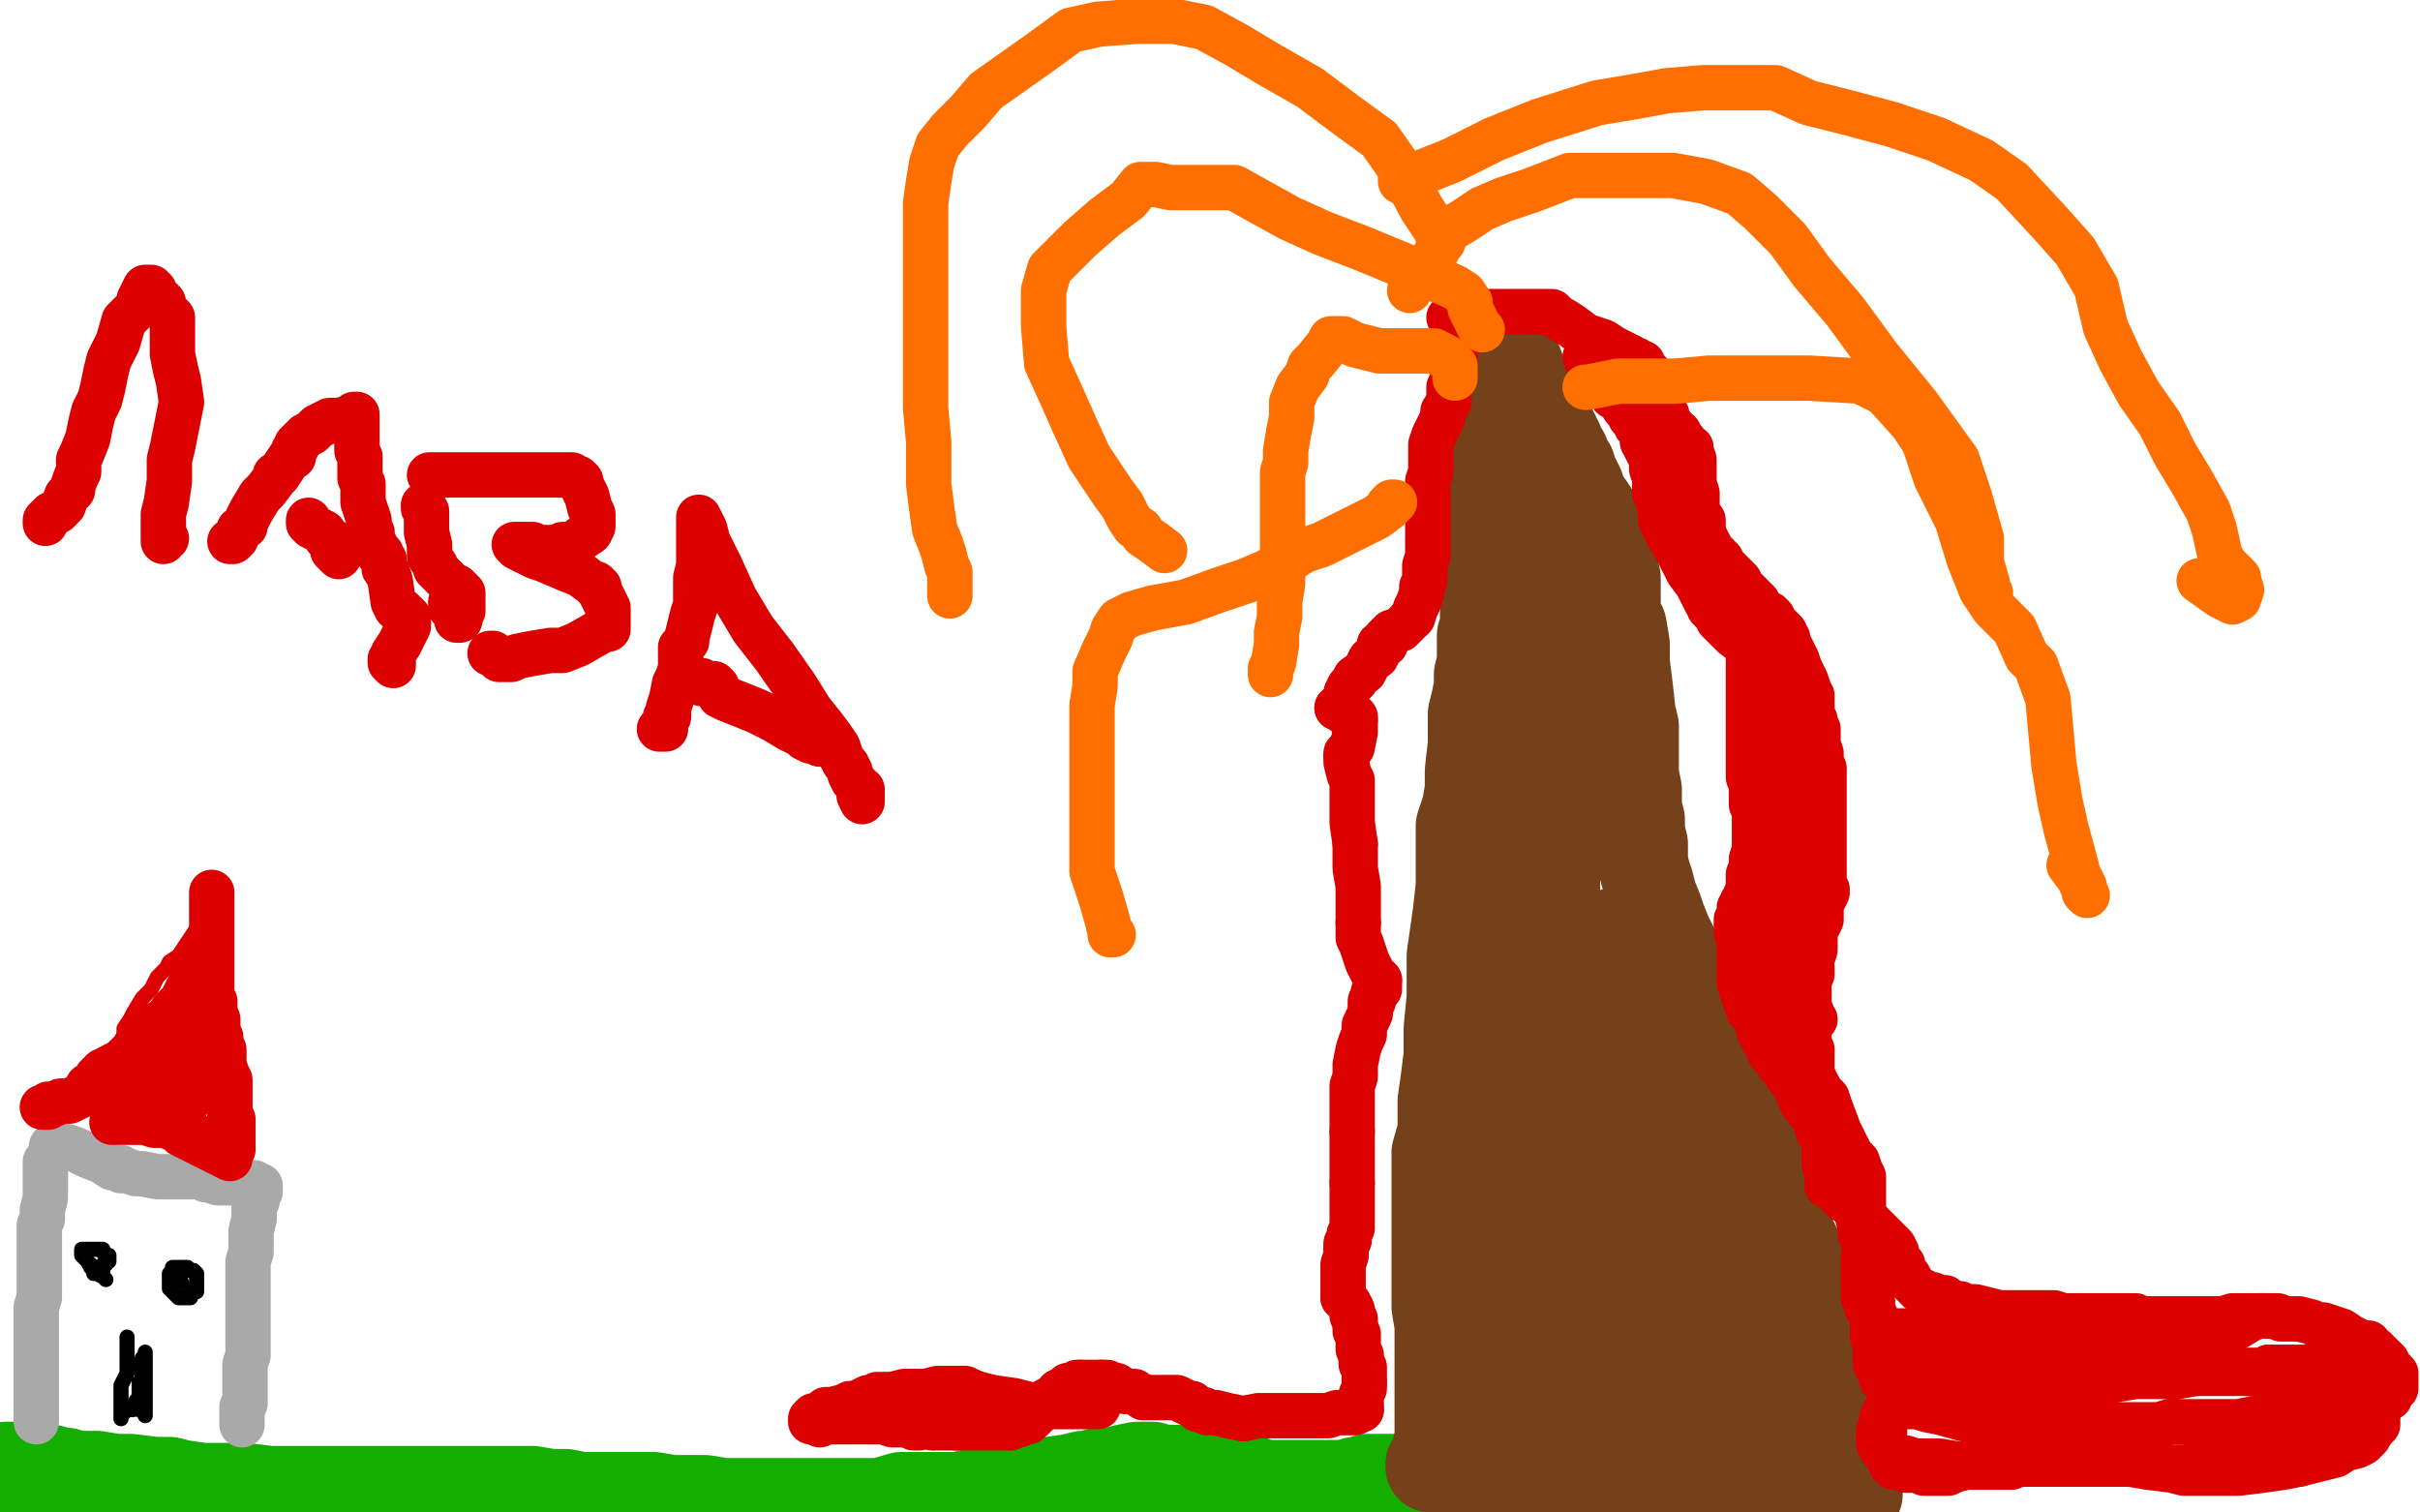 <?xml version="1.0" standalone="no"?>
<!DOCTYPE svg PUBLIC "-//W3C//DTD SVG 1.1//EN"
"http://www.w3.org/Graphics/SVG/1.1/DTD/svg11.dtd">

<svg width="800" height="500" version="1.1" xmlns="http://www.w3.org/2000/svg" xmlns:xlink="http://www.w3.org/1999/xlink" style="stroke-antialiasing: false"><desc>This SVG has been created on https://colorillo.com/</desc><rect x='0' y='0' width='800' height='500' style='fill: rgb(255,255,255); stroke-width:0' /><polyline points="2,485 3,485 3,485 4,485 4,485 6,485 6,485 7,485 7,485 9,485 9,485 12,486 12,486 14,486 14,486 17,486 17,486 17,487 18,487 20,487 21,487 22,487 24,488 26,488 27,488 32,488 38,489 43,489 51,490 56,490 60,491 67,492 74,492 81,492 89,493 97,493 104,493 110,493 116,493 122,493 130,493 136,493 143,493 149,493 156,493 163,493 169,493 176,493 182,494 187,494 192,495 196,495 202,495 207,495 212,495 216,495 222,496 227,496 233,496 239,497 245,497 252,497 258,497 263,497 269,497 273,497 277,497 280,497 284,497 287,497 291,497 298,495 306,495 309,495 311,495 312,495 314,495 317,495 321,494 330,492 339,491 347,490 354,489 358,488 359,488 361,488 362,488 363,487 365,487 366,487 368,487 371,486 376,485 378,485 380,485 381,485 384,486 387,486 389,486 393,487 402,488 407,489 412,489 415,490 417,491 418,491 420,491 422,491 424,491 427,491 429,491 431,491 434,491 435,491 439,491 441,491 443,491 445,491 447,491 448,490 450,490 451,490 452,489 454,489 456,489 459,489 461,489 463,489 466,489 468,489 471,489 472,489" style="fill: none; stroke: #14ae00; stroke-width: 30; stroke-linejoin: round; stroke-linecap: round; stroke-antialiasing: false; stroke-antialias: 0; opacity: 1.0"/>
<polyline points="473,485 473,484 473,484 474,484 474,484 474,483 474,483 475,482 475,482 475,480 475,480 476,475 476,475 476,470 476,470 476,466 476,462 476,458 476,454 476,450 476,444 476,438 475,432 475,422 475,415 475,409 475,403 475,395 475,389 475,381 477,374 477,364 478,357 479,349 479,340 480,330 480,323 480,316 481,309 482,302 483,293 483,287 483,280 483,273 485,267 486,261 486,255 487,246 487,240 487,236 488,232 489,227 489,223 490,219 490,215 490,210 491,207 491,203 492,199 493,191 493,186 493,182 493,178 493,174 493,169 493,165 493,163 493,160 494,156 494,153 495,150 495,145 495,142 495,140 496,136 497,133 497,130 497,128 497,127 497,125 497,124 497,122 498,121 498,120 498,119 499,119 500,120 501,121 502,121 502,122 502,123 502,124 503,125 504,127 505,128 505,129 505,131 506,131 507,132 508,134 509,135 509,137 510,137 510,138 511,139 512,141 513,142 513,144 514,144 514,145 515,146 515,148 516,149 516,150 517,150 517,152 518,153 519,154 520,157 522,161 523,165 525,167 527,170 528,174 529,178 531,180 531,184 533,187 534,191 534,194 534,199 534,203 536,207 537,213 537,219 538,227 539,236 540,240 540,250 540,256 541,261 541,267 542,271 542,275 543,279 543,282 543,285 544,289 545,292 546,296 548,301 549,304 551,309 553,313 555,319 556,324 559,328 560,335 563,339 565,343 566,349 568,354 571,362 574,366 575,369 576,371 576,374 579,377 579,380 581,383 582,386 583,388 585,391 586,393 587,397 589,401 590,403 591,407 593,411 594,413 596,417 598,420 599,423 600,427 601,431 602,435 603,438 604,442 606,446 607,451 607,456 607,461 609,466 610,472 610,475 610,478 610,480 610,482 611,485 611,486 612,487 613,489 613,490 613,491 614,492 614,493 614,494 612,494 610,494 609,494 606,492 605,492 602,491 596,491 592,489 586,488 580,488 573,488 568,488 563,488 558,488 556,488 551,488 548,488 544,488 541,488 537,488 533,488 527,489 524,489 519,489 516,489 513,489 511,489 504,488 500,488 496,488 491,487 484,485 478,485 475,485 473,485 475,483 480,481 483,480 488,478 492,477 501,475 509,472 512,471 514,469 514,468 515,466 515,464 515,461 515,451 514,444 513,437 512,426 510,415 508,402 507,391 506,380 505,370 502,360 502,351 500,342 499,328 498,315 497,301 495,289 494,275 494,260 494,246 493,232 493,216 493,201 493,186 493,174 493,156 493,148 493,140 493,133 493,128 493,124 494,121 494,120 494,119 494,120 496,125 497,128 497,139 499,151 501,162 503,174 503,182 503,189 504,194 505,200 508,206 509,211 511,216 514,223 515,227 516,231 516,233 516,239 516,241 516,248 516,259 515,268 514,281 514,293 514,304 514,318 514,329 513,338 513,348 513,355 515,364 517,370 517,376 521,381 523,385 525,389 526,391 527,395 528,398 528,401 529,405 530,409 530,414 530,418 531,422 532,427 532,432 533,437 534,441 535,450 535,453 536,457 537,460 538,464 538,467 539,469 540,471 540,472 540,474 541,475 542,476 544,478 545,478 549,478 553,478 557,478 560,477 562,476 563,474 564,473 564,472 564,471 565,470 565,468 565,466 565,463 565,461 565,456 565,453 565,449 563,444 562,440 560,435 558,429 556,422 553,414 548,402 547,392 545,382 543,371 541,360 540,350 538,341 538,336 538,331 537,327 537,322 536,319 536,316 536,313 535,311 535,310 535,308 535,309 535,312 535,322 536,332 537,340 540,350 543,359 545,370 549,382 554,392 558,400 564,410 566,415 568,419 571,421 571,424 573,427 573,430 575,433 575,435 577,438 579,440 580,442 581,446 583,450 585,452 586,456 588,461 588,463 588,464 588,465 587,465 586,465 585,465 579,465 575,465 572,466 569,467 563,468 561,468 557,468 555,468 550,465 539,460 534,458 527,457 519,455 516,454 512,454 511,453 509,452 509,451 508,451 508,450 504,446 502,444 501,444 501,443 501,441 501,440 501,439 501,436 501,433 500,429 500,426 500,421 500,418 499,413 498,408 498,404 497,400 495,396 494,394 494,392 494,391 493,389 492,388 492,387 491,387 491,386 491,388 489,392 488,396 488,400 488,405 488,411 488,419 488,424 488,429 488,433 488,437 488,440 488,443 488,445 489,447 489,449 489,451 489,452 489,453 489,454" style="fill: none; stroke: #74411a; stroke-width: 30; stroke-linejoin: round; stroke-linecap: round; stroke-antialiasing: false; stroke-antialias: 0; opacity: 1.0"/>
<polyline points="489,103 490,103 490,103 493,103 493,103 496,103 496,103 499,103 499,103 505,103 505,103 510,103 510,103 512,103 512,103 513,103 515,105 517,106 520,108 524,111 530,113 533,115 537,117 539,118 540,119 541,119 542,120 543,120 543,121 544,122 545,123 545,124 546,127 547,128 548,130 549,131 549,132 549,133 549,134 549,135 550,136 550,137 551,137 551,138 551,140 552,140 553,141 553,142 555,143 556,145 557,146 557,147 559,148 559,149 560,152 560,154 560,156 560,160 561,163 561,167 561,169 563,172 563,174 563,176 563,177 564,178 564,179 564,180 565,180 565,181 565,182 567,183 569,185 570,187 572,189 573,190 575,192 576,194 578,196 580,198 581,199 582,201 583,202 585,203 586,204 586,205 587,206 588,207 589,208 589,209 590,209 590,210 591,211 591,213 592,214 593,216 594,218 595,221 596,223 597,225 598,228 598,229 599,230 599,232 599,233 599,234 599,236 600,238 600,240 601,241 601,244 601,246 602,249 602,252 603,254 603,256 603,258 603,259 603,261 603,264 603,266 603,272 603,274 603,279 603,281 603,285 603,287 603,289 603,291 603,292 604,294 604,295 603,297 602,298 602,300 602,302 602,304 601,306 600,308 600,311 600,313 600,314 599,317 598,318 598,319 598,320 598,321 598,322 598,323 598,324 598,325 598,326 598,327 598,328 598,329 598,330 598,331 598,332 598,333 598,334 598,335 598,336 598,337 598,338 598,339 598,340 598,342 598,343 598,344 598,345 598,346 599,347 599,348 599,351 599,355 599,356 600,357 600,358 600,360 601,360 601,361 601,363 601,364 602,364 603,365 603,367 603,370 603,372 603,375 603,377 603,381 603,382 603,385 604,387 604,388 604,389 604,390 604,391 604,392 605,392 606,392 607,393 607,394 608,395 610,397 612,398 615,401 618,404 620,406 622,408 624,410 626,412 627,414 627,415 628,417 629,418 629,419 629,421 630,421 631,422 632,424 633,425 634,426 635,427 636,427 637,428 639,428 640,429 643,429 645,431 646,431 648,431 649,432 651,432 653,432 657,433 661,434 665,434 667,434 670,434 673,434 675,434 677,434 679,434 682,435 685,435 688,435 691,435 694,435 696,435 698,435 700,435 702,435 703,435 705,435 706,435 707,436 708,436 709,436 711,436 714,436 717,436 720,436 723,436 725,436 728,436 730,436 733,436 735,436 738,435 741,435 742,435 745,435 747,435 748,435 749,435 750,435 751,435 752,435 753,435 754,436 755,436 757,436 760,436 764,437 766,438 768,438 771,439 774,440 777,442 779,443 781,444" style="fill: none; stroke: #dc0000; stroke-width: 15; stroke-linejoin: round; stroke-linecap: round; stroke-antialiasing: false; stroke-antialias: 0; opacity: 1.0"/>
<polyline points="789,450 790,452 791,453 792,454 792,455 792,456 792,457 792,458 792,459 791,460 790,461 790,462 788,463 787,465 785,467" style="fill: none; stroke: #dc0000; stroke-width: 15; stroke-linejoin: round; stroke-linecap: round; stroke-antialiasing: false; stroke-antialias: 0; opacity: 1.0"/>
<polyline points="781,444 783,444 784,446 785,446 786,447 787,448 788,449 789,450" style="fill: none; stroke: #dc0000; stroke-width: 15; stroke-linejoin: round; stroke-linecap: round; stroke-antialiasing: false; stroke-antialias: 0; opacity: 1.0"/>
<polyline points="755,480 752,482 748,482 745,483 740,484 736,484 730,484 726,484" style="fill: none; stroke: #dc0000; stroke-width: 15; stroke-linejoin: round; stroke-linecap: round; stroke-antialiasing: false; stroke-antialias: 0; opacity: 1.0"/>
<polyline points="785,467 783,468 782,469 780,471 776,471 774,473 771,473 770,474" style="fill: none; stroke: #dc0000; stroke-width: 15; stroke-linejoin: round; stroke-linecap: round; stroke-antialiasing: false; stroke-antialias: 0; opacity: 1.0"/>
<polyline points="726,484 723,485 720,485 717,485 714,485 712,484 710,484 706,484 704,484 702,484 700,484 695,484 692,484 689,484 685,484 682,484 679,484 676,484 674,484 672,484 671,484 670,484" style="fill: none; stroke: #dc0000; stroke-width: 15; stroke-linejoin: round; stroke-linecap: round; stroke-antialiasing: false; stroke-antialias: 0; opacity: 1.0"/>
<polyline points="770,474 767,475 765,476 763,477 761,478 759,478 756,480 755,480" style="fill: none; stroke: #dc0000; stroke-width: 15; stroke-linejoin: round; stroke-linecap: round; stroke-antialiasing: false; stroke-antialias: 0; opacity: 1.0"/>
<polyline points="670,484 669,484 667,484 665,485 663,485 660,485 657,485 654,485 650,485 646,486 644,487 642,487 640,487 638,487 636,487 634,486 633,486 630,486 628,485 627,485 626,485 625,484 625,483 625,482 625,480 624,479 623,477 623,476 623,473 623,471 623,469 623,467 624,466 625,466 625,465 627,465 628,465 630,465 631,465 634,465 637,466 642,467 649,469 656,470 663,471 671,471 681,471 691,471 696,471 700,471 705,471 708,471 711,471 714,471 717,470 722,470 725,470 729,470 734,470 740,470 745,469 750,469 755,469 760,468 763,467 765,467 766,467 767,466 768,466 769,465 770,465 770,464 771,463 772,462 773,461 773,460 774,458 774,457 774,456 773,455 772,455 771,455 769,455 765,454 762,454 758,454 754,454 749,454 742,454 735,454 726,454 720,455 712,455 706,455 700,456 690,456 684,456 679,457 674,457 668,457 663,457 659,458 655,459 651,459 647,459 642,460 638,460 635,460 633,460 631,460 629,460 628,460 627,460 626,459 626,458 624,458 624,457 623,457 622,456 622,455 622,454 621,453 620,451 620,449 620,446 620,444 619,442 619,439 619,436 619,433 619,430 618,427 618,425 618,423 618,421 618,419 618,418 618,417 618,416 618,415 618,414 618,413 617,412 615,408 615,406 614,402 613,399 611,395 609,391 607,388 606,384 604,381 603,377 601,374 600,370 596,365 595,363 594,360 592,357 591,356 590,354 588,352 587,350 585,348 584,345 583,344 582,342 581,339 581,337 579,335 578,334 577,331 576,328 575,325 575,320 575,316 575,315 575,313 575,312 574,308 574,306 574,304 575,303 575,302 575,301 575,300 576,299 576,298 577,297 577,296 578,294 578,292 578,289 579,287 579,284 580,281 580,280 580,278 580,275 580,273 580,272 580,269 580,267 579,266 579,263 579,262 579,259 578,257 578,253 578,251 578,245 578,243 578,240 578,238 578,235 578,232 578,231 578,229 578,226 578,225 578,223 578,222 578,220 578,219 578,218 578,219 578,222 578,226 581,234 582,236 584,242 585,245 585,248 587,250 587,253 587,255 587,257 587,261 587,263 587,268 587,270 588,272 588,275 587,277 586,280 586,284 586,288 586,292 585,295 585,299 584,303 584,307 584,310 584,314 583,314 583,315 584,315 585,316 586,316 586,317" style="fill: none; stroke: #dc0000; stroke-width: 15; stroke-linejoin: round; stroke-linecap: round; stroke-antialiasing: false; stroke-antialias: 0; opacity: 1.0"/>
<polyline points="597,321 598,321 599,321 599,322 599,321 599,320 598,319 598,318 598,316 598,314 598,311 597,307 596,303 596,293 595,285 592,276 591,268 590,262" style="fill: none; stroke: #dc0000; stroke-width: 15; stroke-linejoin: round; stroke-linecap: round; stroke-antialiasing: false; stroke-antialias: 0; opacity: 1.0"/>
<polyline points="586,317 587,317 588,317 589,318 591,318 594,319 596,321 597,321" style="fill: none; stroke: #dc0000; stroke-width: 15; stroke-linejoin: round; stroke-linecap: round; stroke-antialiasing: false; stroke-antialias: 0; opacity: 1.0"/>
<polyline points="590,262 589,257 588,253 588,249 588,246 587,243 586,241 586,238 586,233 586,230 586,229 586,227 585,226 585,225 584,224 583,222 583,221 582,219 580,217 577,213 573,210 572,209 571,208 570,207 569,206 568,205 567,203 566,202 565,201 565,200 564,199 563,197 561,193 558,189 556,185 554,181 552,178 550,174 549,172 549,169 548,165 547,163 547,160" style="fill: none; stroke: #dc0000; stroke-width: 15; stroke-linejoin: round; stroke-linecap: round; stroke-antialiasing: false; stroke-antialias: 0; opacity: 1.0"/>
<polyline points="543,146 543,144 543,143 542,142 541,141 540,139 539,138 538,136 537,135 535,132 533,131 531,127 529,125 527,124 526,122" style="fill: none; stroke: #dc0000; stroke-width: 15; stroke-linejoin: round; stroke-linecap: round; stroke-antialiasing: false; stroke-antialias: 0; opacity: 1.0"/>
<polyline points="547,160 547,158 546,155 546,153 546,151 545,150 544,148 543,146" style="fill: none; stroke: #dc0000; stroke-width: 15; stroke-linejoin: round; stroke-linecap: round; stroke-antialiasing: false; stroke-antialias: 0; opacity: 1.0"/>
<polyline points="526,122 525,120 525,119 524,118" style="fill: none; stroke: #dc0000; stroke-width: 15; stroke-linejoin: round; stroke-linecap: round; stroke-antialiasing: false; stroke-antialias: 0; opacity: 1.0"/>
<polyline points="600,337 599,337 599,337 599,335 599,335 598,333 598,333 596,332 596,332 596,331 596,331 594,330 594,330 593,329 593,329" style="fill: none; stroke: #dc0000; stroke-width: 15; stroke-linejoin: round; stroke-linecap: round; stroke-antialiasing: false; stroke-antialias: 0; opacity: 1.0"/>
<polyline points="588,351 589,353 592,355 593,355 595,356 596,356 598,357 599,358" style="fill: none; stroke: #dc0000; stroke-width: 15; stroke-linejoin: round; stroke-linecap: round; stroke-antialiasing: false; stroke-antialias: 0; opacity: 1.0"/>
<polyline points="593,329 592,328 591,327 590,325 589,323 588,323 587,323" style="fill: none; stroke: #dc0000; stroke-width: 15; stroke-linejoin: round; stroke-linecap: round; stroke-antialiasing: false; stroke-antialias: 0; opacity: 1.0"/>
<polyline points="587,323 587,324 587,327 587,330 587,335 587,339 587,344 587,347 588,351" style="fill: none; stroke: #dc0000; stroke-width: 15; stroke-linejoin: round; stroke-linecap: round; stroke-antialiasing: false; stroke-antialias: 0; opacity: 1.0"/>
<polyline points="599,358 600,358 601,359 602,361 604,363 605,366 608,374 611,380 612,382 614,384 615,387 616,389 616,393 616,396 616,400 616,404 617,408 617,412 616,415 616,420 616,423 616,425 616,428 616,429 617,430 617,432 619,434 620,435 620,437 621,438 622,439 623,440 625,440 626,440 628,440 629,440 630,440 631,440 633,440 634,440 635,440 636,440 639,441 642,441 646,443 650,443 653,443 657,443 660,444 663,445" style="fill: none; stroke: #dc0000; stroke-width: 15; stroke-linejoin: round; stroke-linecap: round; stroke-antialiasing: false; stroke-antialias: 0; opacity: 1.0"/>
<polyline points="663,445 666,446 670,447 674,449 678,450 682,450 690,451 696,451 702,452 708,453 714,453 719,453 722,453 726,453 728,453 731,453 734,453 737,453 742,453 744,453 748,453 750,452" style="fill: none; stroke: #dc0000; stroke-width: 15; stroke-linejoin: round; stroke-linecap: round; stroke-antialiasing: false; stroke-antialias: 0; opacity: 1.0"/>
<polyline points="750,452 754,452 757,452 760,452 762,452 765,452 767,452 769,452 773,452 777,452 778,453 779,453 781,453 782,454 783,455 784,456 784,457 785,457 785,458 785,460 785,461 785,463 786,465 786,467 786,468 786,471 785,472 784,473" style="fill: none; stroke: #dc0000; stroke-width: 15; stroke-linejoin: round; stroke-linecap: round; stroke-antialiasing: false; stroke-antialias: 0; opacity: 1.0"/>
<polyline points="760,484 755,485 748,486 740,487 738,487 735,487 731,487 729,487 725,487 722,487 718,486 710,485 704,484 699,484 693,484 686,484 679,484 673,484 667,484 660,484 653,484 647,484" style="fill: none; stroke: #dc0000; stroke-width: 15; stroke-linejoin: round; stroke-linecap: round; stroke-antialiasing: false; stroke-antialias: 0; opacity: 1.0"/>
<polyline points="784,473 783,475 781,477 779,478 775,479 772,481 764,483 760,484" style="fill: none; stroke: #dc0000; stroke-width: 15; stroke-linejoin: round; stroke-linecap: round; stroke-antialiasing: false; stroke-antialias: 0; opacity: 1.0"/>
<polyline points="647,484 641,483 633,483 630,482 627,482 626,482 626,481 625,481" style="fill: none; stroke: #dc0000; stroke-width: 15; stroke-linejoin: round; stroke-linecap: round; stroke-antialiasing: false; stroke-antialias: 0; opacity: 1.0"/>
<polyline points="621,475 621,474 621,473 622,472 622,470 622,469 623,468 623,467 624,466 625,465 626,463 627,462 628,460 630,457 631,456" style="fill: none; stroke: #dc0000; stroke-width: 15; stroke-linejoin: round; stroke-linecap: round; stroke-antialiasing: false; stroke-antialias: 0; opacity: 1.0"/>
<polyline points="625,481 624,480 623,480 623,479 622,479 621,477 621,476 621,475" style="fill: none; stroke: #dc0000; stroke-width: 15; stroke-linejoin: round; stroke-linecap: round; stroke-antialiasing: false; stroke-antialias: 0; opacity: 1.0"/>
<polyline points="631,456 631,455 632,454 633,453 633,452 634,452 634,450 636,449 637,449 639,447 641,447 645,447 649,447 652,446 655,446" style="fill: none; stroke: #dc0000; stroke-width: 15; stroke-linejoin: round; stroke-linecap: round; stroke-antialiasing: false; stroke-antialias: 0; opacity: 1.0"/>
<polyline points="685,447 691,447 700,446 706,445 711,445 715,445 719,445 722,445" style="fill: none; stroke: #dc0000; stroke-width: 15; stroke-linejoin: round; stroke-linecap: round; stroke-antialiasing: false; stroke-antialias: 0; opacity: 1.0"/>
<polyline points="655,446 660,446 663,446 667,447 671,447 674,447 680,447 685,447" style="fill: none; stroke: #dc0000; stroke-width: 15; stroke-linejoin: round; stroke-linecap: round; stroke-antialiasing: false; stroke-antialias: 0; opacity: 1.0"/>
<polyline points="722,445 724,444 725,443 726,443 727,443 728,443 729,443 733,441 736,440 739,439 744,436 747,435 748,435 749,435" style="fill: none; stroke: #dc0000; stroke-width: 15; stroke-linejoin: round; stroke-linecap: round; stroke-antialiasing: false; stroke-antialias: 0; opacity: 1.0"/>
<polyline points="479,105 480,105 480,105 481,105 481,105" style="fill: none; stroke: #dc0000; stroke-width: 15; stroke-linejoin: round; stroke-linecap: round; stroke-antialiasing: false; stroke-antialias: 0; opacity: 1.0"/>
<circle cx="749.5" cy="435.5" r="7" style="fill: #dc0000; stroke-antialiasing: false; stroke-antialias: 0; opacity: 1.0"/>
<polyline points="481,105 481,106 481,107 481,109 481,110 481,112 481,113 481,114 481,115 481,117 481,118 481,120 481,121 481,123 480,125 480,126 479,128 479,129 479,131 479,133 477,136 477,138 476,140 475,142 474,144 473,147 473,151 473,153 473,156 472,159 472,161 472,163 472,164 472,166 472,168 472,170 472,172 472,173 472,177 472,180 472,182 472,184 471,187 471,188 471,192 470,194 470,196 469,199 468,201 467,204" style="fill: none; stroke: #dc0000; stroke-width: 15; stroke-linejoin: round; stroke-linecap: round; stroke-antialiasing: false; stroke-antialias: 0; opacity: 1.0"/>
<polyline points="448,225 446,227 445,229 445,230 444,232 444,233 442,234" style="fill: none; stroke: #dc0000; stroke-width: 15; stroke-linejoin: round; stroke-linecap: round; stroke-antialiasing: false; stroke-antialias: 0; opacity: 1.0"/>
<polyline points="467,204 463,208 460,209 459,210 459,211 458,211 458,213 456,213 456,215 455,217 453,218 452,220 451,222 448,224 448,225" style="fill: none; stroke: #dc0000; stroke-width: 15; stroke-linejoin: round; stroke-linecap: round; stroke-antialiasing: false; stroke-antialias: 0; opacity: 1.0"/>
<polyline points="442,234 443,234 444,235 445,236 446,236 447,237 448,237 448,238" style="fill: none; stroke: #dc0000; stroke-width: 15; stroke-linejoin: round; stroke-linecap: round; stroke-antialiasing: false; stroke-antialias: 0; opacity: 1.0"/>
<polyline points="445,250 445,251 445,252 446,256 447,258 447,265 447,272 448,279" style="fill: none; stroke: #dc0000; stroke-width: 15; stroke-linejoin: round; stroke-linecap: round; stroke-antialiasing: false; stroke-antialias: 0; opacity: 1.0"/>
<polyline points="449,305 449,306 449,307 449,308 449,310 450,312 452,318 454,322 456,324" style="fill: none; stroke: #dc0000; stroke-width: 15; stroke-linejoin: round; stroke-linecap: round; stroke-antialiasing: false; stroke-antialias: 0; opacity: 1.0"/>
<polyline points="448,238 448,239 448,240 448,242 447,247 445,249 445,250" style="fill: none; stroke: #dc0000; stroke-width: 15; stroke-linejoin: round; stroke-linecap: round; stroke-antialiasing: false; stroke-antialias: 0; opacity: 1.0"/>
<polyline points="448,279 448,287 449,293 449,298 449,301 449,304 449,305" style="fill: none; stroke: #dc0000; stroke-width: 15; stroke-linejoin: round; stroke-linecap: round; stroke-antialiasing: false; stroke-antialias: 0; opacity: 1.0"/>
<polyline points="456,324 456,325 456,327 455,327 455,328 454,328 454,329" style="fill: none; stroke: #dc0000; stroke-width: 15; stroke-linejoin: round; stroke-linecap: round; stroke-antialiasing: false; stroke-antialias: 0; opacity: 1.0"/>
<polyline points="447,374 447,375 447,377 447,379 447,381 447,385 447,387 447,391" style="fill: none; stroke: #dc0000; stroke-width: 15; stroke-linejoin: round; stroke-linecap: round; stroke-antialiasing: false; stroke-antialias: 0; opacity: 1.0"/>
<polyline points="452,337 451,339 451,342 450,344 449,347 448,352 448,356 447,359 447,362 447,365 447,367 447,369 447,371 447,372 447,374" style="fill: none; stroke: #dc0000; stroke-width: 15; stroke-linejoin: round; stroke-linecap: round; stroke-antialiasing: false; stroke-antialias: 0; opacity: 1.0"/>
<polyline points="454,329 454,330 454,331 453,331 453,332 453,334 453,335 452,337" style="fill: none; stroke: #dc0000; stroke-width: 15; stroke-linejoin: round; stroke-linecap: round; stroke-antialiasing: false; stroke-antialias: 0; opacity: 1.0"/>
<polyline points="447,391 447,393 447,395 447,397 447,399 447,400 447,401 447,402 447,403 447,404 447,406 446,408 446,410 445,411 445,412" style="fill: none; stroke: #dc0000; stroke-width: 15; stroke-linejoin: round; stroke-linecap: round; stroke-antialiasing: false; stroke-antialias: 0; opacity: 1.0"/>
<polyline points="444,429 445,430 446,431 447,433 447,435 448,436 448,437 448,438" style="fill: none; stroke: #dc0000; stroke-width: 15; stroke-linejoin: round; stroke-linecap: round; stroke-antialiasing: false; stroke-antialias: 0; opacity: 1.0"/>
<polyline points="445,412 445,415 444,418 444,419 444,421 444,424 444,427 444,429" style="fill: none; stroke: #dc0000; stroke-width: 15; stroke-linejoin: round; stroke-linecap: round; stroke-antialiasing: false; stroke-antialias: 0; opacity: 1.0"/>
<polyline points="448,438 448,440 449,441 449,443 449,444 449,446 450,448 450,450" style="fill: none; stroke: #dc0000; stroke-width: 15; stroke-linejoin: round; stroke-linecap: round; stroke-antialiasing: false; stroke-antialias: 0; opacity: 1.0"/>
<polyline points="451,457 451,458 451,459 450,461 450,463 450,464 450,465 450,466" style="fill: none; stroke: #dc0000; stroke-width: 15; stroke-linejoin: round; stroke-linecap: round; stroke-antialiasing: false; stroke-antialias: 0; opacity: 1.0"/>
<polyline points="450,450 450,451 451,452 451,453 451,454 451,455 451,456 451,457" style="fill: none; stroke: #dc0000; stroke-width: 15; stroke-linejoin: round; stroke-linecap: round; stroke-antialiasing: false; stroke-antialias: 0; opacity: 1.0"/>
<polyline points="450,466 449,466 448,466 448,467 446,467 445,467 442,467 439,468 437,468 435,468 434,468 433,468 432,468 428,468 421,468 416,468 411,469" style="fill: none; stroke: #dc0000; stroke-width: 15; stroke-linejoin: round; stroke-linecap: round; stroke-antialiasing: false; stroke-antialias: 0; opacity: 1.0"/>
<polyline points="394,464 393,464 391,463 389,462 387,462 383,462 381,462 378,462" style="fill: none; stroke: #dc0000; stroke-width: 15; stroke-linejoin: round; stroke-linecap: round; stroke-antialiasing: false; stroke-antialias: 0; opacity: 1.0"/>
<polyline points="364,457 363,457 362,457 361,457 360,457 359,457 358,457 357,457" style="fill: none; stroke: #dc0000; stroke-width: 15; stroke-linejoin: round; stroke-linecap: round; stroke-antialiasing: false; stroke-antialias: 0; opacity: 1.0"/>
<polyline points="411,469 406,468 402,467 399,467 398,466 396,466 395,465 394,464" style="fill: none; stroke: #dc0000; stroke-width: 15; stroke-linejoin: round; stroke-linecap: round; stroke-antialiasing: false; stroke-antialias: 0; opacity: 1.0"/>
<polyline points="378,462 375,460 372,460 369,458 368,458 366,457 365,457 364,457" style="fill: none; stroke: #dc0000; stroke-width: 15; stroke-linejoin: round; stroke-linecap: round; stroke-antialiasing: false; stroke-antialias: 0; opacity: 1.0"/>
<polyline points="357,457 356,457 355,458 354,458 353,458 352,459 351,460 350,460" style="fill: none; stroke: #dc0000; stroke-width: 15; stroke-linejoin: round; stroke-linecap: round; stroke-antialiasing: false; stroke-antialias: 0; opacity: 1.0"/>
<polyline points="344,466 343,467 342,467 342,468 341,469 340,469 340,470 339,470 338,470 337,471 336,471 334,472" style="fill: none; stroke: #dc0000; stroke-width: 15; stroke-linejoin: round; stroke-linecap: round; stroke-antialiasing: false; stroke-antialias: 0; opacity: 1.0"/>
<polyline points="350,460 350,461 349,461 348,462 347,463 346,463 346,465 344,466" style="fill: none; stroke: #dc0000; stroke-width: 15; stroke-linejoin: round; stroke-linecap: round; stroke-antialiasing: false; stroke-antialias: 0; opacity: 1.0"/>
<polyline points="334,472 332,472 329,472 327,472 324,472 321,472 319,472 316,472" style="fill: none; stroke: #dc0000; stroke-width: 15; stroke-linejoin: round; stroke-linecap: round; stroke-antialiasing: false; stroke-antialias: 0; opacity: 1.0"/>
<polyline points="309,471 308,472 304,471 304,472 302,472 303,471 302,471 301,471" style="fill: none; stroke: #dc0000; stroke-width: 15; stroke-linejoin: round; stroke-linecap: round; stroke-antialiasing: false; stroke-antialias: 0; opacity: 1.0"/>
<polyline points="316,472 315,472 314,472 313,472 312,472 311,472 309,472 309,471" style="fill: none; stroke: #dc0000; stroke-width: 15; stroke-linejoin: round; stroke-linecap: round; stroke-antialiasing: false; stroke-antialias: 0; opacity: 1.0"/>
<polyline points="301,471 300,471 298,471 295,471 292,470 290,470 286,470 283,470 280,470 276,470 275,470 272,470 271,471 269,470" style="fill: none; stroke: #dc0000; stroke-width: 15; stroke-linejoin: round; stroke-linecap: round; stroke-antialiasing: false; stroke-antialias: 0; opacity: 1.0"/>
<polyline points="269,470 268,470 268,469 269,468 271,468 273,467 273,466 275,466 279,465 281,464 284,464 285,463 287,462 288,462 290,461 293,461 295,461 299,460 301,460 306,460 310,459 313,459 315,459 317,459 319,459 321,460 324,461 328,462 335,463 339,464 343,465 347,465 351,465 355,465 357,465 360,465 361,465 362,465 363,465" style="fill: none; stroke: #dc0000; stroke-width: 15; stroke-linejoin: round; stroke-linecap: round; stroke-antialiasing: false; stroke-antialias: 0; opacity: 1.0"/>
<polyline points="12,470 12,469 12,469 12,468 12,468 12,466 12,466 12,465 12,465 12,464 12,464 12,460 12,460 12,457 12,457 12,455 12,451 12,449 12,446 12,444 12,441 12,439 12,437 12,435 12,432 13,429 13,426 13,423 13,421 13,418 13,417 13,414 13,411 13,408 13,405 14,403 14,400 15,396 15,394 15,393 15,392 15,390 15,389 15,388 15,387 15,386 15,385 15,384 16,383 17,381 17,380 17,379 18,379 20,379 22,379 25,380 29,382 34,384 37,386 39,386 40,386 40,387 41,387 42,387 45,388 47,388 52,389 56,389 61,389 63,389 67,389 68,390 69,390 72,391 73,391 74,391 75,391 76,391 77,391 78,391 79,391 80,391 81,391 82,391 83,391 84,391 85,392 86,392 86,393 86,394 85,396 85,397 84,399 84,403 83,407 83,410 83,414 82,417 82,421 82,424 82,426 82,429 82,431 82,433 82,435 82,437 82,439 82,441 82,443 82,446 82,448 81,451 81,452 81,454 81,456 81,458 81,460 81,463 81,464 80,465 80,466 80,468 80,469 80,470 80,471" style="fill: none; stroke: #a9a9a9; stroke-width: 15; stroke-linejoin: round; stroke-linecap: round; stroke-antialiasing: false; stroke-antialias: 0; opacity: 1.0"/>
<polyline points="17,368 17,367 17,367 18,367 18,367 18,366 18,366 19,365 19,365 20,365 20,365 23,363 23,363 25,358 28,356 31,354 33,353 35,350 37,348 38,346 40,344 41,342 41,340 43,337 44,335 47,330 50,327 52,323 55,320 56,318 59,316 61,313 63,310 65,307 68,304 70,302 70,299 71,298 71,297 72,296 72,297 72,298 72,299 72,301 72,305 71,309 71,313 70,316 70,319 70,323 70,326 70,329 70,333 70,336 70,340 70,341 70,343 70,346 70,347 70,349 70,352 70,354 71,356 71,359 71,364 72,368 72,372 72,373 72,374 73,374 73,375 73,376 74,377 74,378 75,378 76,379 76,380 76,381" style="fill: none; stroke: #dc0000; stroke-width: 5; stroke-linejoin: round; stroke-linecap: round; stroke-antialiasing: false; stroke-antialias: 0; opacity: 1.0"/>
<polyline points="14,366 15,366 15,366 16,366 16,366 16,365 16,365 17,365 17,365 18,365 18,365 20,364 20,364 23,364 25,363 27,362 29,361 29,359 31,358 32,356 33,355 34,354 35,354 36,353 38,352 40,351 43,349 45,347 47,344 49,343 52,341 53,338 55,337 57,334 58,333 59,332 60,331 61,329 62,327 64,324 65,323 65,321 67,318 69,314 69,311 70,308 70,307 70,306 70,304 70,303 70,301 70,300 70,297 70,296 70,295 70,296 70,297 70,299 70,305 70,309 70,313 70,317 70,322 70,326 70,329 71,331 71,335 72,337 72,339 72,341 73,343 73,345 74,347 74,348 74,349 74,351 74,352 75,355 76,357 76,360 76,362 76,365 76,367 76,369 77,370 77,371 77,372 77,373 77,375 77,377 77,379 77,380 76,380 76,381 76,382 76,383 74,382 70,380 68,379 64,377 60,375 59,374 58,373 57,373 55,372 54,372 53,372 51,372 48,371 47,371 45,371 44,371 43,371 41,371 40,371 39,371 38,371 37,371 38,371 40,371 42,371 44,370 49,368 53,365 56,363 57,358 58,354 59,350 59,348 60,346 59,346 58,346 56,347 54,348 54,351 54,353 54,355 56,357 60,360 65,361 69,361 72,357 73,354 74,350 74,348 72,346 69,344 63,344 56,344 53,346 51,348 50,350 50,352 51,355 51,356 52,357 52,356 51,355 51,354 50,354 49,354 48,354 48,355 47,355 47,356 47,358 48,359 49,361 50,363 53,364 54,366 55,366 57,366 57,365 57,364 55,362 54,361 52,359 48,357 44,356 40,356 38,356 37,357 37,359 39,361 44,365 51,368 58,372 62,374 63,375 62,374 62,373 61,372 61,371 59,369 55,367 55,366 54,366" style="fill: none; stroke: #dc0000; stroke-width: 15; stroke-linejoin: round; stroke-linecap: round; stroke-antialiasing: false; stroke-antialias: 0; opacity: 1.0"/>
<polyline points="30,418 31,419 31,419 31,420 31,420 31,421 31,421 32,420 34,420 34,419 34,418 35,418 35,417 36,417 36,416 36,415 35,415 34,414 34,413 33,413 32,413 30,413 29,413 28,413 27,413 27,414 27,415 28,416 29,417 30,419 32,421 34,422 35,423" style="fill: none; stroke: #000000; stroke-width: 5; stroke-linejoin: round; stroke-linecap: round; stroke-antialiasing: false; stroke-antialias: 0; opacity: 1.0"/>
<polyline points="60,419 59,419 59,419 58,419 58,419 57,419 57,419 57,420 57,420 56,421 56,422 56,423 56,424 56,425 56,426 57,426 57,427 58,428 59,429 60,429 61,429 62,429 63,429 63,428 63,427 64,427 65,427 65,426 65,425 65,424 65,423 65,422 65,421 64,420 63,420 62,420 62,419 61,419 60,419 59,419 58,419 57,419 57,420 57,421 58,421 58,422 58,423 59,424 60,424" style="fill: none; stroke: #000000; stroke-width: 5; stroke-linejoin: round; stroke-linecap: round; stroke-antialiasing: false; stroke-antialias: 0; opacity: 1.0"/>
<polyline points="42,442 42,443 42,443 42,444 42,444 42,445 42,446 42,447 42,448 42,449 42,451 42,452 42,454 41,456 40,458 40,460 40,464 40,466 40,468 40,469 40,468 41,467 42,466 43,466 44,466 45,464 45,463 46,462 46,461 46,460 46,459 46,458 46,457 47,456 47,455 47,454 47,453 47,452 47,451 47,450 47,449 48,449 48,448 48,447 48,448 48,449 48,451 48,453 48,454 48,456 48,457 48,458 48,459 48,460 48,461 48,462 48,463 48,464 48,465 48,466 48,467 48,468 47,466 46,466 46,465" style="fill: none; stroke: #000000; stroke-width: 5; stroke-linejoin: round; stroke-linecap: round; stroke-antialiasing: false; stroke-antialias: 0; opacity: 1.0"/>
<polyline points="481,125 481,124 481,124 481,123 481,123 481,122 481,122 481,121 481,121 480,120 480,120 479,119 479,119 478,118 478,118 474,116 465,116 456,116 448,114 444,112 443,112 442,112 440,112 439,114 435,119 433,121 432,124 429,128 427,133 427,138 426,143 425,149 425,153 424,156 424,160 424,164 424,169 424,172 424,177 424,182 424,185 424,188 424,193 423,199 423,204 422,209 422,213 421,219 420,221 420,222 420,223" style="fill: none; stroke: #ff6f00; stroke-width: 15; stroke-linejoin: round; stroke-linecap: round; stroke-antialiasing: false; stroke-antialias: 0; opacity: 1.0"/>
<polyline points="490,109 489,108 489,108 486,102 486,102 486,100 486,100 484,97 484,97 481,95 481,95 467,89 450,82 437,77 426,72 417,67 408,62 398,62 387,62 382,61 377,61 373,66 365,72 357,79 351,85 347,89 345,96 345,102 345,108 346,120 351,131 355,140 360,151 364,157 368,163 371,167 373,171 375,174 377,175 378,177 381,179 385,182" style="fill: none; stroke: #ff6f00; stroke-width: 15; stroke-linejoin: round; stroke-linecap: round; stroke-antialiasing: false; stroke-antialias: 0; opacity: 1.0"/>
<polyline points="466,96 467,94 467,94 469,91 469,91 474,85 474,85 476,81 476,81 479,76 479,76 484,73 484,73 490,69 490,69 497,66 506,63 519,58 530,58 541,58 553,58 564,60 575,64 582,70 591,79 599,90 610,103 621,118 634,134 647,152 651,164 655,178 655,186 657,193 657,195 658,196" style="fill: none; stroke: #ff6f00; stroke-width: 15; stroke-linejoin: round; stroke-linecap: round; stroke-antialiasing: false; stroke-antialias: 0; opacity: 1.0"/>
<polyline points="524,128 525,128 525,128 535,126 535,126 554,126 554,126 565,125 565,125 576,125 576,125 598,125 598,125 615,126 615,126 623,130 632,140 636,146 640,158 647,172 651,185 655,195 659,201 663,205 666,208 670,217 673,220 677,231 678,242 679,253 681,265 683,274 686,285 687,289 689,293 689,295 690,296 689,294 687,290 684,286" style="fill: none; stroke: #ff6f00; stroke-width: 15; stroke-linejoin: round; stroke-linecap: round; stroke-antialiasing: false; stroke-antialias: 0; opacity: 1.0"/>
<polyline points="463,60 463,59 463,59 464,59 464,59 467,58 467,58 470,57 470,57 480,53 480,53 494,46 494,46 509,40 509,40 528,34 540,32 551,30 563,29 576,29 587,29 598,34 610,37 625,41 640,46 655,53 665,60 678,74 686,83 693,95 696,108 701,119 707,130 714,140 719,150 725,160 730,169 732,175 734,184 736,187 738,189 740,191 740,192 741,195 740,198 738,199 734,197 727,192" style="fill: none; stroke: #ff6f00; stroke-width: 15; stroke-linejoin: round; stroke-linecap: round; stroke-antialiasing: false; stroke-antialias: 0; opacity: 1.0"/>
<polyline points="477,80 476,80 476,80 476,79 476,79 474,75 474,75 472,72 472,72 470,69 470,69 463,56 463,56 456,46 456,46 445,38 433,29 419,21 409,15 398,9 388,7 376,7 363,8 354,10 343,18 326,30 320,37 314,43 310,48 308,54 307,60 306,67 306,77 306,86 306,96 306,105 306,117 306,135 307,146 307,160 308,168 309,175 311,180 312,183 313,187 314,189 314,193 314,196 314,197" style="fill: none; stroke: #ff6f00; stroke-width: 15; stroke-linejoin: round; stroke-linecap: round; stroke-antialiasing: false; stroke-antialias: 0; opacity: 1.0"/>
<polyline points="461,166 460,166 460,166 460,167 460,167 459,167 459,167 459,168 459,168 455,171 455,171 451,173 451,173 445,176 445,176 437,180 431,182 426,185 419,189 412,192 403,195 392,199 381,201 374,203 370,205 368,208 367,211 365,215 362,222 362,227 361,233 361,241 361,248 361,258 361,267 361,277 361,288 364,297 366,304 367,308 368,309 367,309" style="fill: none; stroke: #ff6f00; stroke-width: 15; stroke-linejoin: round; stroke-linecap: round; stroke-antialiasing: false; stroke-antialias: 0; opacity: 1.0"/>
<polyline points="15,173 15,172 15,172 16,171 16,171 17,170 17,170 19,169 19,169 21,167 21,167 22,164 22,164 24,162 24,161 25,158 26,156 26,152 27,150 29,145 30,140 31,136 33,132 34,128 35,123 36,119 39,113 41,106 45,102 46,100 46,99 48,95 49,95 50,95 50,96 51,96 51,97 52,98 53,99 54,100 54,102 57,105 57,108 57,117 58,122 59,126 60,133 57,148 56,152 56,159 55,166 54,170 54,172 54,173 54,175 54,176 54,177 55,178 54,178 54,179" style="fill: none; stroke: #dc0000; stroke-width: 15; stroke-linejoin: round; stroke-linecap: round; stroke-antialiasing: false; stroke-antialias: 0; opacity: 1.0"/>
<polyline points="76,179 77,179 77,179 78,178 78,178 78,177 78,177 79,176 79,175 81,174 81,173 82,171 83,169 86,164 88,162 91,158 91,157 92,157 94,154 96,151 97,151 97,150 97,149 98,148 98,147 99,146 100,145 101,144 103,143 105,141 107,140 109,139 112,139 116,138 117,138 117,137 118,137 118,139 118,140 118,142 118,144 118,147 118,149 119,151 119,152 119,153 119,155 119,157 119,158 120,160 120,161 120,163 120,166 121,169 122,172 122,175 123,176 123,177 123,178 124,180 124,181 125,183 126,183 126,184 127,185 127,187 127,188 128,189 129,192 130,199 131,201 133,202 133,203 134,203 135,204 135,205 135,207 132,213 130,216 130,218 130,219 130,220 129,219 129,218" style="fill: none; stroke: #dc0000; stroke-width: 15; stroke-linejoin: round; stroke-linecap: round; stroke-antialiasing: false; stroke-antialias: 0; opacity: 1.0"/>
<polyline points="112,184 111,183 111,183 111,182 111,182 110,182 110,182 110,181 110,181 110,179 110,179 108,178 108,178 107,176 107,176 105,175 105,175 103,174 102,173 102,172" style="fill: none; stroke: #dc0000; stroke-width: 15; stroke-linejoin: round; stroke-linecap: round; stroke-antialiasing: false; stroke-antialias: 0; opacity: 1.0"/>
<polyline points="140,167 140,168 140,168 141,169 141,169 141,171 141,171 141,172 141,172 141,176 141,176 142,180 142,180 142,184 142,184 144,187 144,187 144,188 146,190 147,191 149,193 150,194 151,194 152,195 153,196 153,197 153,198 153,199 153,201 153,202 152,204 152,205 151,205 151,203 149,201 149,199" style="fill: none; stroke: #dc0000; stroke-width: 15; stroke-linejoin: round; stroke-linecap: round; stroke-antialiasing: false; stroke-antialias: 0; opacity: 1.0"/>
<polyline points="142,157 145,157 145,157 155,157 155,157 160,157 160,157 166,157 166,157 175,157 175,157 187,157 187,157 189,157 189,157 190,158 191,158 192,159 192,160 194,164 195,168 196,170 196,174 195,176 192,178 191,179 189,180 186,180 184,181 180,181 178,181 177,181 176,180 175,180 174,180 173,180 172,180 171,180 170,180 171,181 173,182 177,184 180,185 187,188 192,190 196,193 197,193 197,194 198,194 198,195 199,197 200,199 201,201 201,203 201,205 201,206 201,207 201,208 200,208 198,209 191,213 186,215 182,215 176,216 171,217 169,218 167,218 165,218 164,217 163,216 162,216" style="fill: none; stroke: #dc0000; stroke-width: 15; stroke-linejoin: round; stroke-linecap: round; stroke-antialiasing: false; stroke-antialias: 0; opacity: 1.0"/>
<polyline points="218,241 219,241 219,241 220,241 220,241 220,240 220,240 220,239 220,239 220,238 220,238 220,237 221,237 221,234 222,231 223,226 224,224 225,221 225,218 225,216 225,215 225,214 227,212 227,211 228,207 229,203 230,200 230,195 230,191 231,187 231,183 231,181 231,179 231,176 231,174 231,172 231,171 232,173 233,175 234,179 238,187 243,198 249,208 256,217 263,227 268,235 272,240 275,244 277,247 278,250 279,252 280,253 281,255 281,256 282,258 283,259 284,262 284,263 285,265 285,264 285,263 285,261" style="fill: none; stroke: #dc0000; stroke-width: 15; stroke-linejoin: round; stroke-linecap: round; stroke-antialiasing: false; stroke-antialias: 0; opacity: 1.0"/>
<polyline points="271,246 270,245 270,245 269,245 269,245 268,245 268,245 266,244 266,244 265,243 265,243 261,241 261,241 256,238 256,238 250,235 250,235 245,233 240,231 238,230 237,228 237,227 236,226 235,226 234,226 233,226 232,226 232,225 231,225 230,225 229,225" style="fill: none; stroke: #dc0000; stroke-width: 15; stroke-linejoin: round; stroke-linecap: round; stroke-antialiasing: false; stroke-antialias: 0; opacity: 1.0"/>
</svg>
